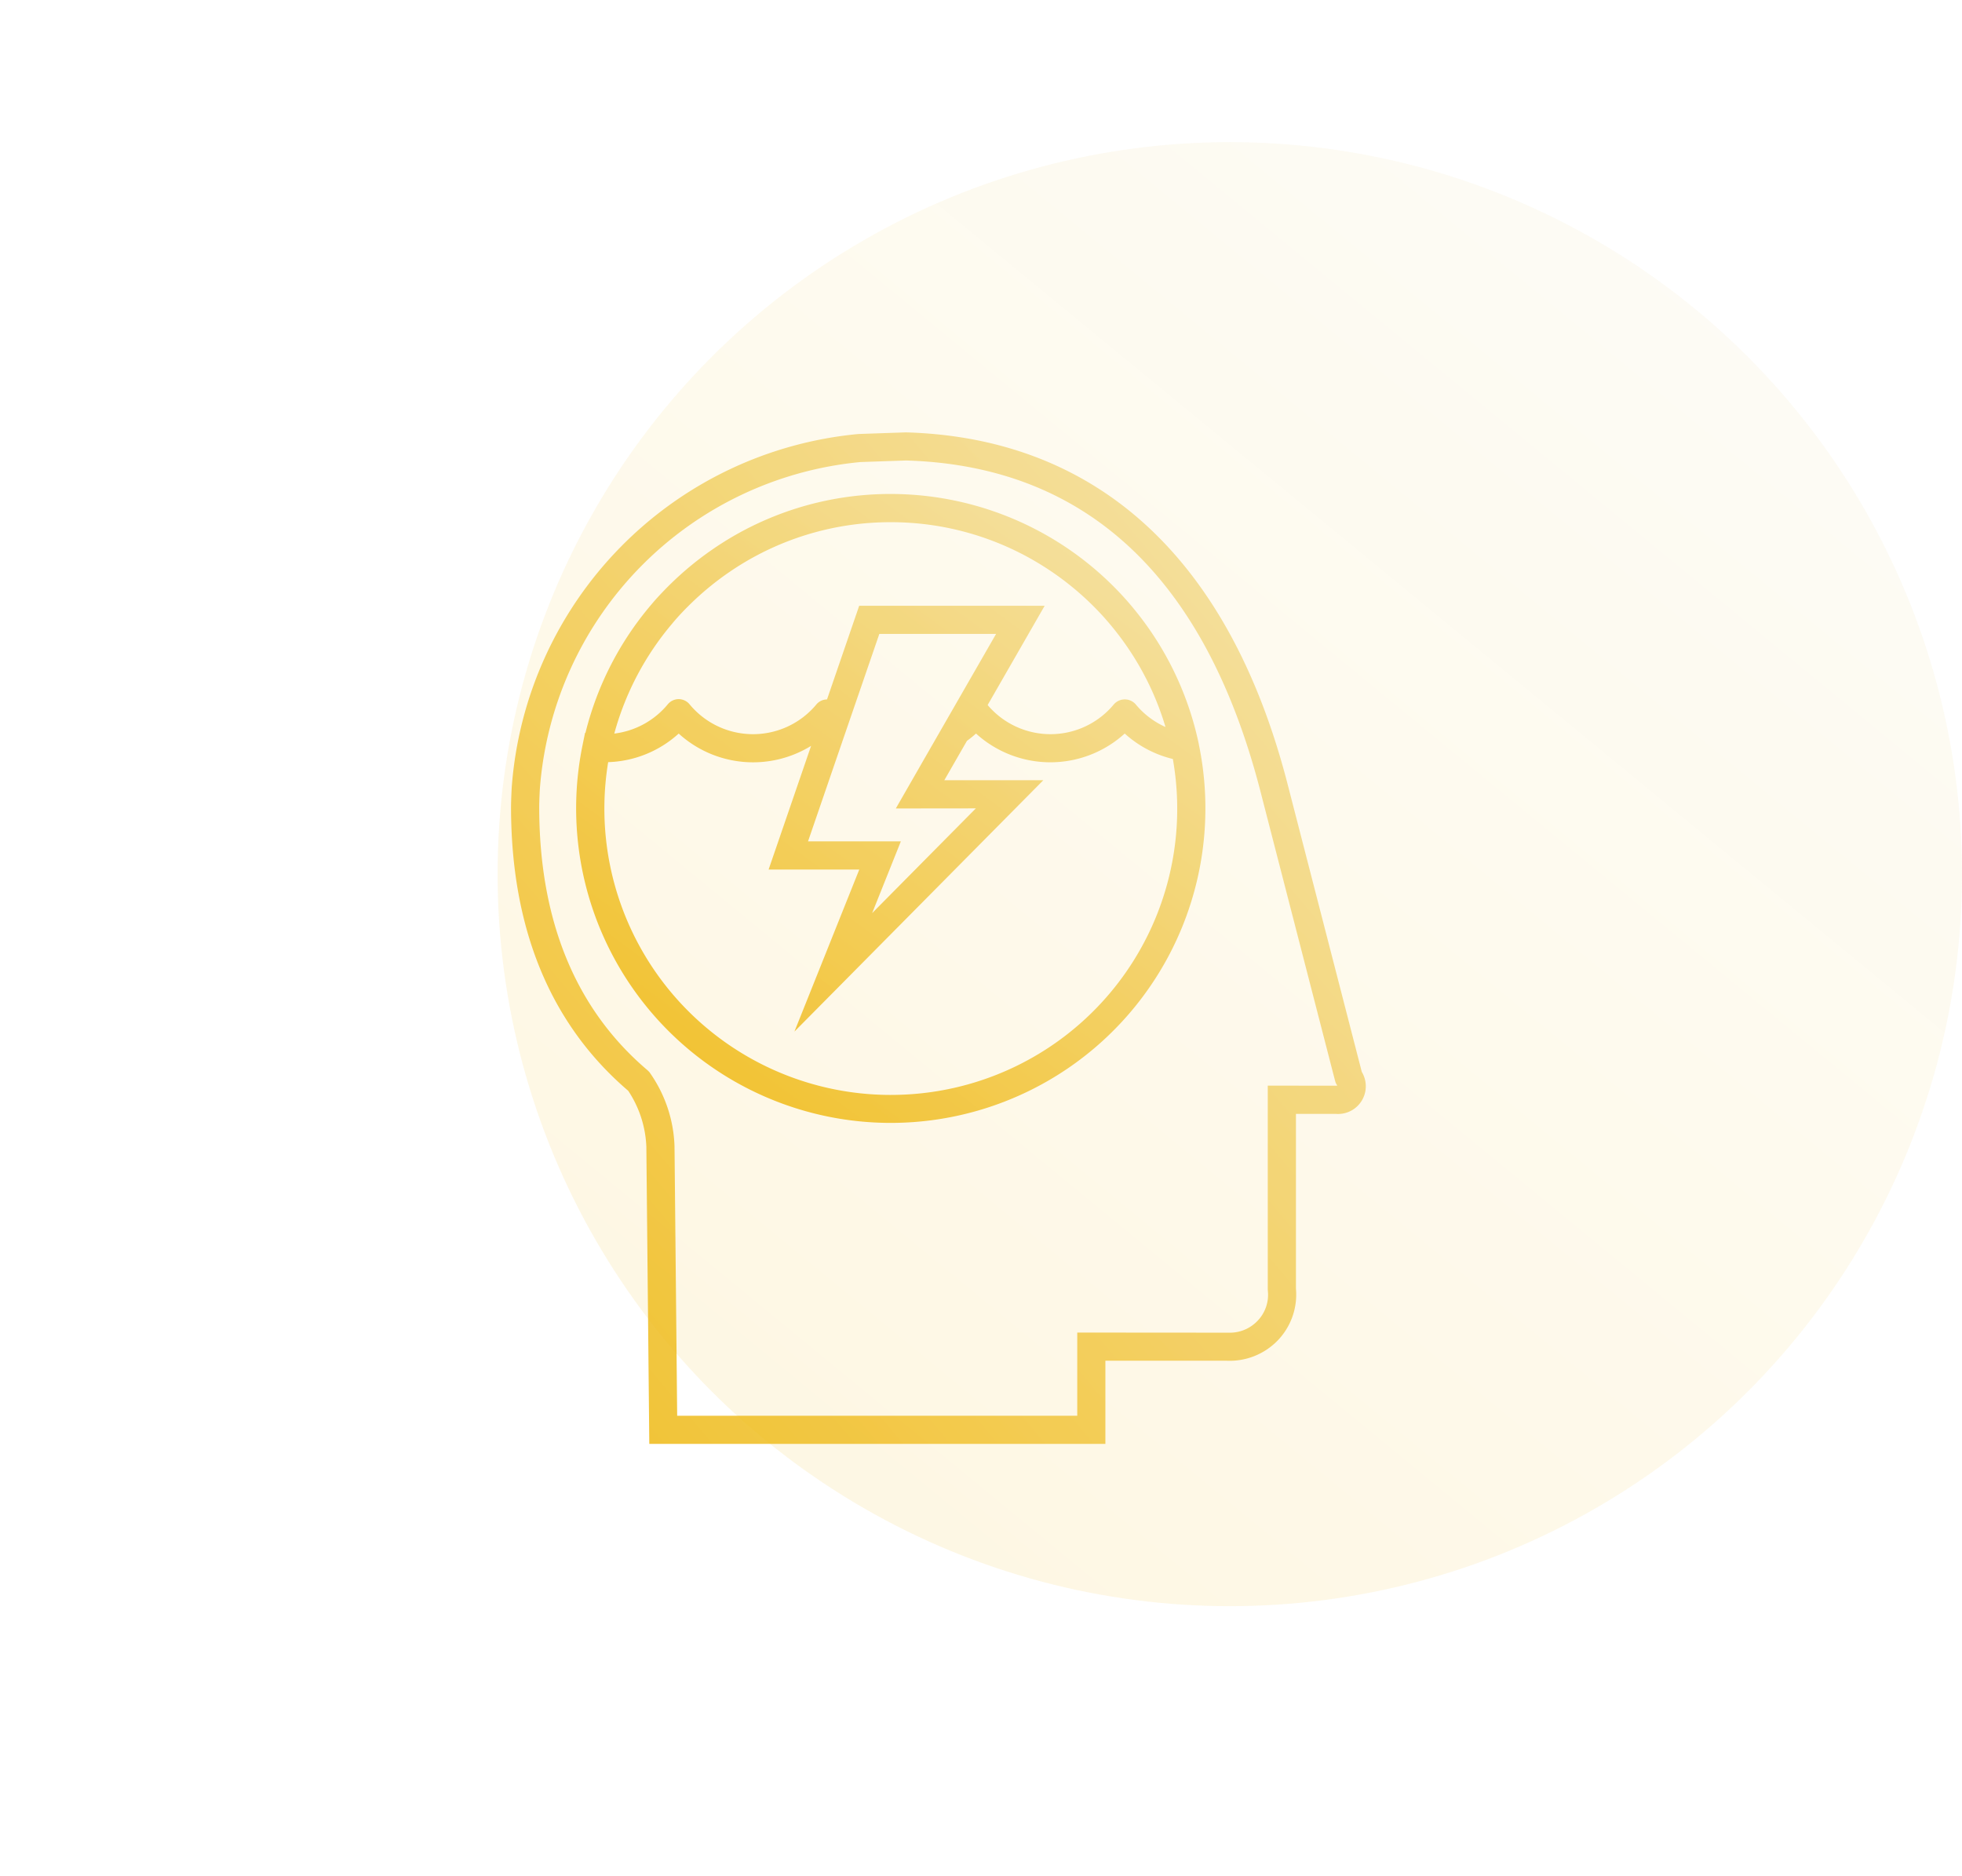 <svg xmlns="http://www.w3.org/2000/svg" xmlns:xlink="http://www.w3.org/1999/xlink" width="138" height="132" viewBox="0 0 138 132">
  <defs>
    <linearGradient id="linear-gradient" x1="1.201" y1="0.171" x2="0.176" y2="1.467" gradientUnits="objectBoundingBox">
      <stop offset="0" stop-color="#f5e5b3"/>
      <stop offset="1" stop-color="#efb500"/>
    </linearGradient>
    <clipPath id="clip-path">
      <rect id="Rectángulo_126" data-name="Rectángulo 126" width="132" height="132" fill="url(#linear-gradient)"/>
    </clipPath>
    <linearGradient id="linear-gradient-5" x1="0.858" y1="0.087" x2="0.107" y2="1" gradientUnits="objectBoundingBox">
      <stop offset="0" stop-color="#f5e5b3"/>
      <stop offset="1" stop-color="#efb500" stop-opacity="0.988"/>
    </linearGradient>
  </defs>
  <g id="Grupo_61" data-name="Grupo 61" transform="translate(-1301 -1309)">
    <g id="Grupo_48" data-name="Grupo 48" transform="translate(401 409)">
      <g id="Grupo_47" data-name="Grupo 47" transform="translate(900 900)">
        <g id="Grupo_46" data-name="Grupo 46" clip-path="url(#clip-path)">
          <g id="Grupo_45" data-name="Grupo 45">
            <g id="Grupo_44" data-name="Grupo 44" clip-path="url(#clip-path)">
              <path id="Trazado_23" data-name="Trazado 23" d="M1035.9,996.587a22.107,22.107,0,0,0-4.5-9.438c-.243-.3-.492-.592-.75-.876a22.165,22.165,0,0,0-16.413-7.291h-.006a22,22,0,0,0-12.577,3.926,22.274,22.274,0,0,0-2.872,2.368c-.356.347-.692.7-1,1.035-.143.157-.279.318-.415.478a22.127,22.127,0,0,0-4.609,8.995l-.029,0-.175.857v.006a22.13,22.13,0,1,0,43.344-.054h0m-37.018-8.518c.123-.147.246-.292.375-.434.278-.308.583-.625.91-.942a20.413,20.413,0,0,1,2.615-2.157,20.026,20.026,0,0,1,11.451-3.575h.006a20.073,20.073,0,0,1,10.864,3.185,20.3,20.3,0,0,1,4.081,3.454c.235.26.463.528.684.8a20.317,20.317,0,0,1,1.532,2.154,20.035,20.035,0,0,1,2.156,4.816,5.772,5.772,0,0,1-2.1-1.6,1.022,1.022,0,0,0-1.526,0,5.786,5.786,0,0,1-8.883.054l4.012-6.984h-13.046l-2.264,6.591a.978.978,0,0,0-.737.339,5.791,5.791,0,0,1-8.933,0,.99.99,0,0,0-1.527,0,5.778,5.778,0,0,1-3.766,2.063,20.17,20.17,0,0,1,4.1-7.768m21.332,13.03-7.294,7.369,2.018-5.047h-6.529l2.346-6.83.67-1.95,2-5.816h8.212l-3.535,6.152-1.567,2.728-1.95,3.4Zm-5.979,20.16a20.141,20.141,0,0,1-19.882-23.413,7.735,7.735,0,0,0,4.96-2.01,7.778,7.778,0,0,0,9.312.866l-2.988,8.7h6.378l-4.562,11.4,17.508-17.686H1018l1.588-2.765a7.56,7.56,0,0,0,.639-.517,7.773,7.773,0,0,0,10.46,0,7.742,7.742,0,0,0,3.385,1.791,20.128,20.128,0,0,1-19.842,23.633" transform="translate(-951.578 -944.229)" fill="url(#linear-gradient)"/>
              <path id="Trazado_24" data-name="Trazado 24" d="M1036.289,993.781c-4.085-15.738-13.337-24.261-26.817-24.648l-3.33.114a26.967,26.967,0,0,0-24.4,24.879s-.047.9-.047,1.359c0,8.572,2.773,15.29,8.242,19.97a7.657,7.657,0,0,1,1.275,3.929l.207,20.913h32.08v-5.851h8.527a4.7,4.7,0,0,0,3.576-1.408,4.648,4.648,0,0,0,1.3-3.66v-12.3h2.783a1.951,1.951,0,0,0,1.849-2.952Zm-1.369,21.312v14.34l.01.139a2.632,2.632,0,0,1-.727,2.065,2.682,2.682,0,0,1-2.011.836l-10.672-.008v5.851H993.38l-.187-18.943a9.506,9.506,0,0,0-1.767-5.231l-.122-.124c-5.062-4.29-7.628-10.526-7.628-18.534,0-.417.043-1.234.043-1.234h0a24.973,24.973,0,0,1,22.55-23.029l3.207-.11c12.624.365,21,8.16,24.9,23.165l5.277,20.471.048.158.072.121a.573.573,0,0,1,.033.07Z" transform="translate(-945.75 -938.714)" fill="url(#linear-gradient)"/>
            </g>
          </g>
        </g>
      </g>
    </g>
    <circle id="Elipse_20" data-name="Elipse 20" cx="51.5" cy="51.5" r="51.5" transform="translate(1336 1319)" opacity="0.12" fill="url(#linear-gradient-5)"/>
  </g>
</svg>
